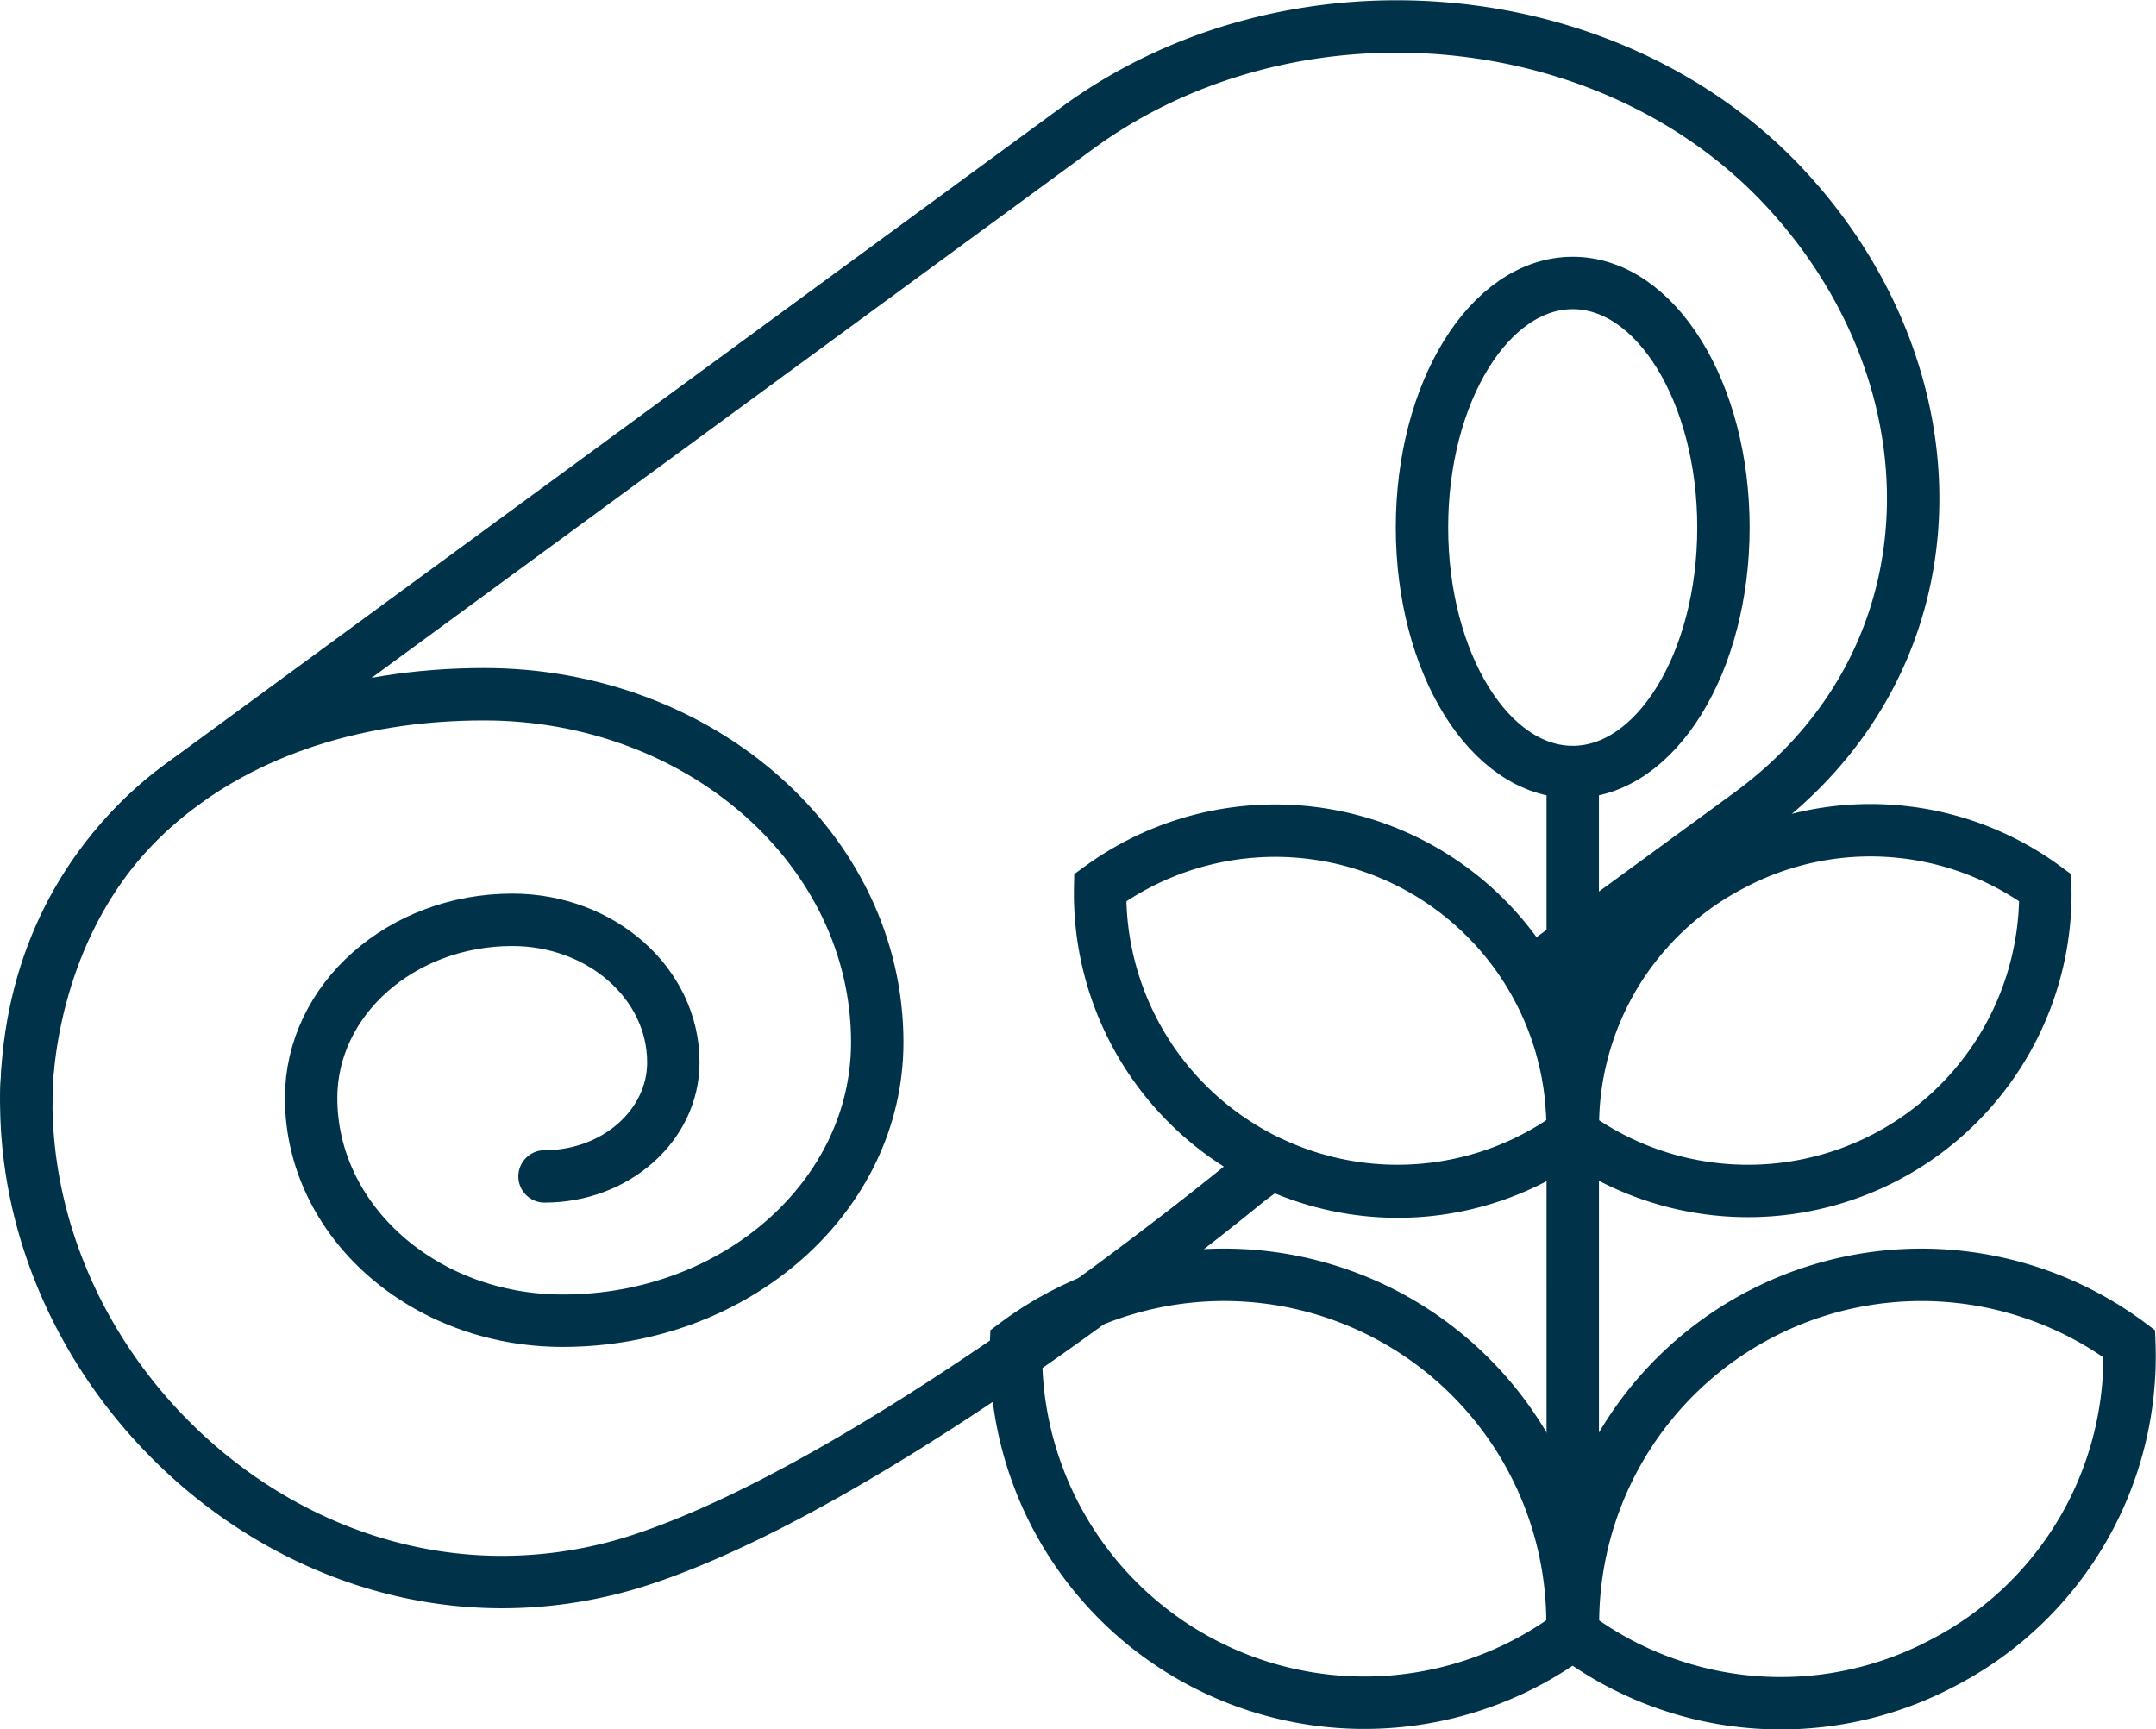 <?xml version="1.0" encoding="utf-8"?>
<svg xmlns="http://www.w3.org/2000/svg" width="102.868" height="82.516" viewBox="0 0 102.868 82.516"><defs><style>.a,.b{fill:none;stroke:#003349;stroke-width:2.5px;}.a{stroke-linecap:round;stroke-linejoin:round;}.b{stroke-miterlimit:10;}</style></defs><g transform="translate(-1046.746 -4113.189)"><path class="a" d="M0,51.288s-.274-9.476,7.364-15.076l42.8-31.378C60.329-2.6,75.509-1.314,83.9,7.691s8.477,22.454-1.686,29.888L71.757,45.222a13.606,13.606,0,0,1,2.017,7.63A14.037,14.037,0,0,1,59.42,54.24l-1.088.8s-17.1,14.153-28.864,18.078A21.332,21.332,0,0,1,22.7,74.226C10.451,74.228,0,63.435,0,51.288Z" transform="translate(1048 4114.452)"/><path class="a" d="M92.786,166.718c3.395,0,6.146-2.437,6.146-5.443,0-3.757-3.44-6.8-7.683-6.8-5.3,0-9.6,3.807-9.6,8.5,0,5.87,5.375,10.629,12.005,10.629,8.288,0,15.007-5.949,15.007-13.286,0-9.172-8.4-16.607-18.758-16.607-12.95,0-21.839,7.956-21.839,19.421" transform="translate(979.941 4002.604)"/><line class="b" x1="0.001" y1="36.346" transform="translate(1121.785 4150.071)"/><ellipse class="b" cx="7.192" cy="11.667" rx="7.192" ry="11.667" transform="translate(1114.592 4126.691)"/><path class="b" d="M185.224,155.476a14.064,14.064,0,0,1,14.913,1.111A14.188,14.188,0,0,1,177.6,168.34,14.06,14.06,0,0,1,185.224,155.476Z" transform="translate(944.195 3998.958)"/><path class="b" d="M162.656,204.052a16.624,16.624,0,0,1-26.538-13.846,16.623,16.623,0,0,1,26.538,13.846Z" transform="translate(959.11 3987.098)"/><path class="b" d="M195.218,205.453a16.491,16.491,0,0,1-17.609-1.4,16.623,16.623,0,0,1,26.538-13.846A16.467,16.467,0,0,1,195.218,205.453Z" transform="translate(944.195 3987.098)"/><path class="b" d="M164.919,168.34a14.188,14.188,0,0,1-22.537-11.754,14.188,14.188,0,0,1,22.537,11.754Z" transform="translate(956.856 3998.957)"/></g></svg>